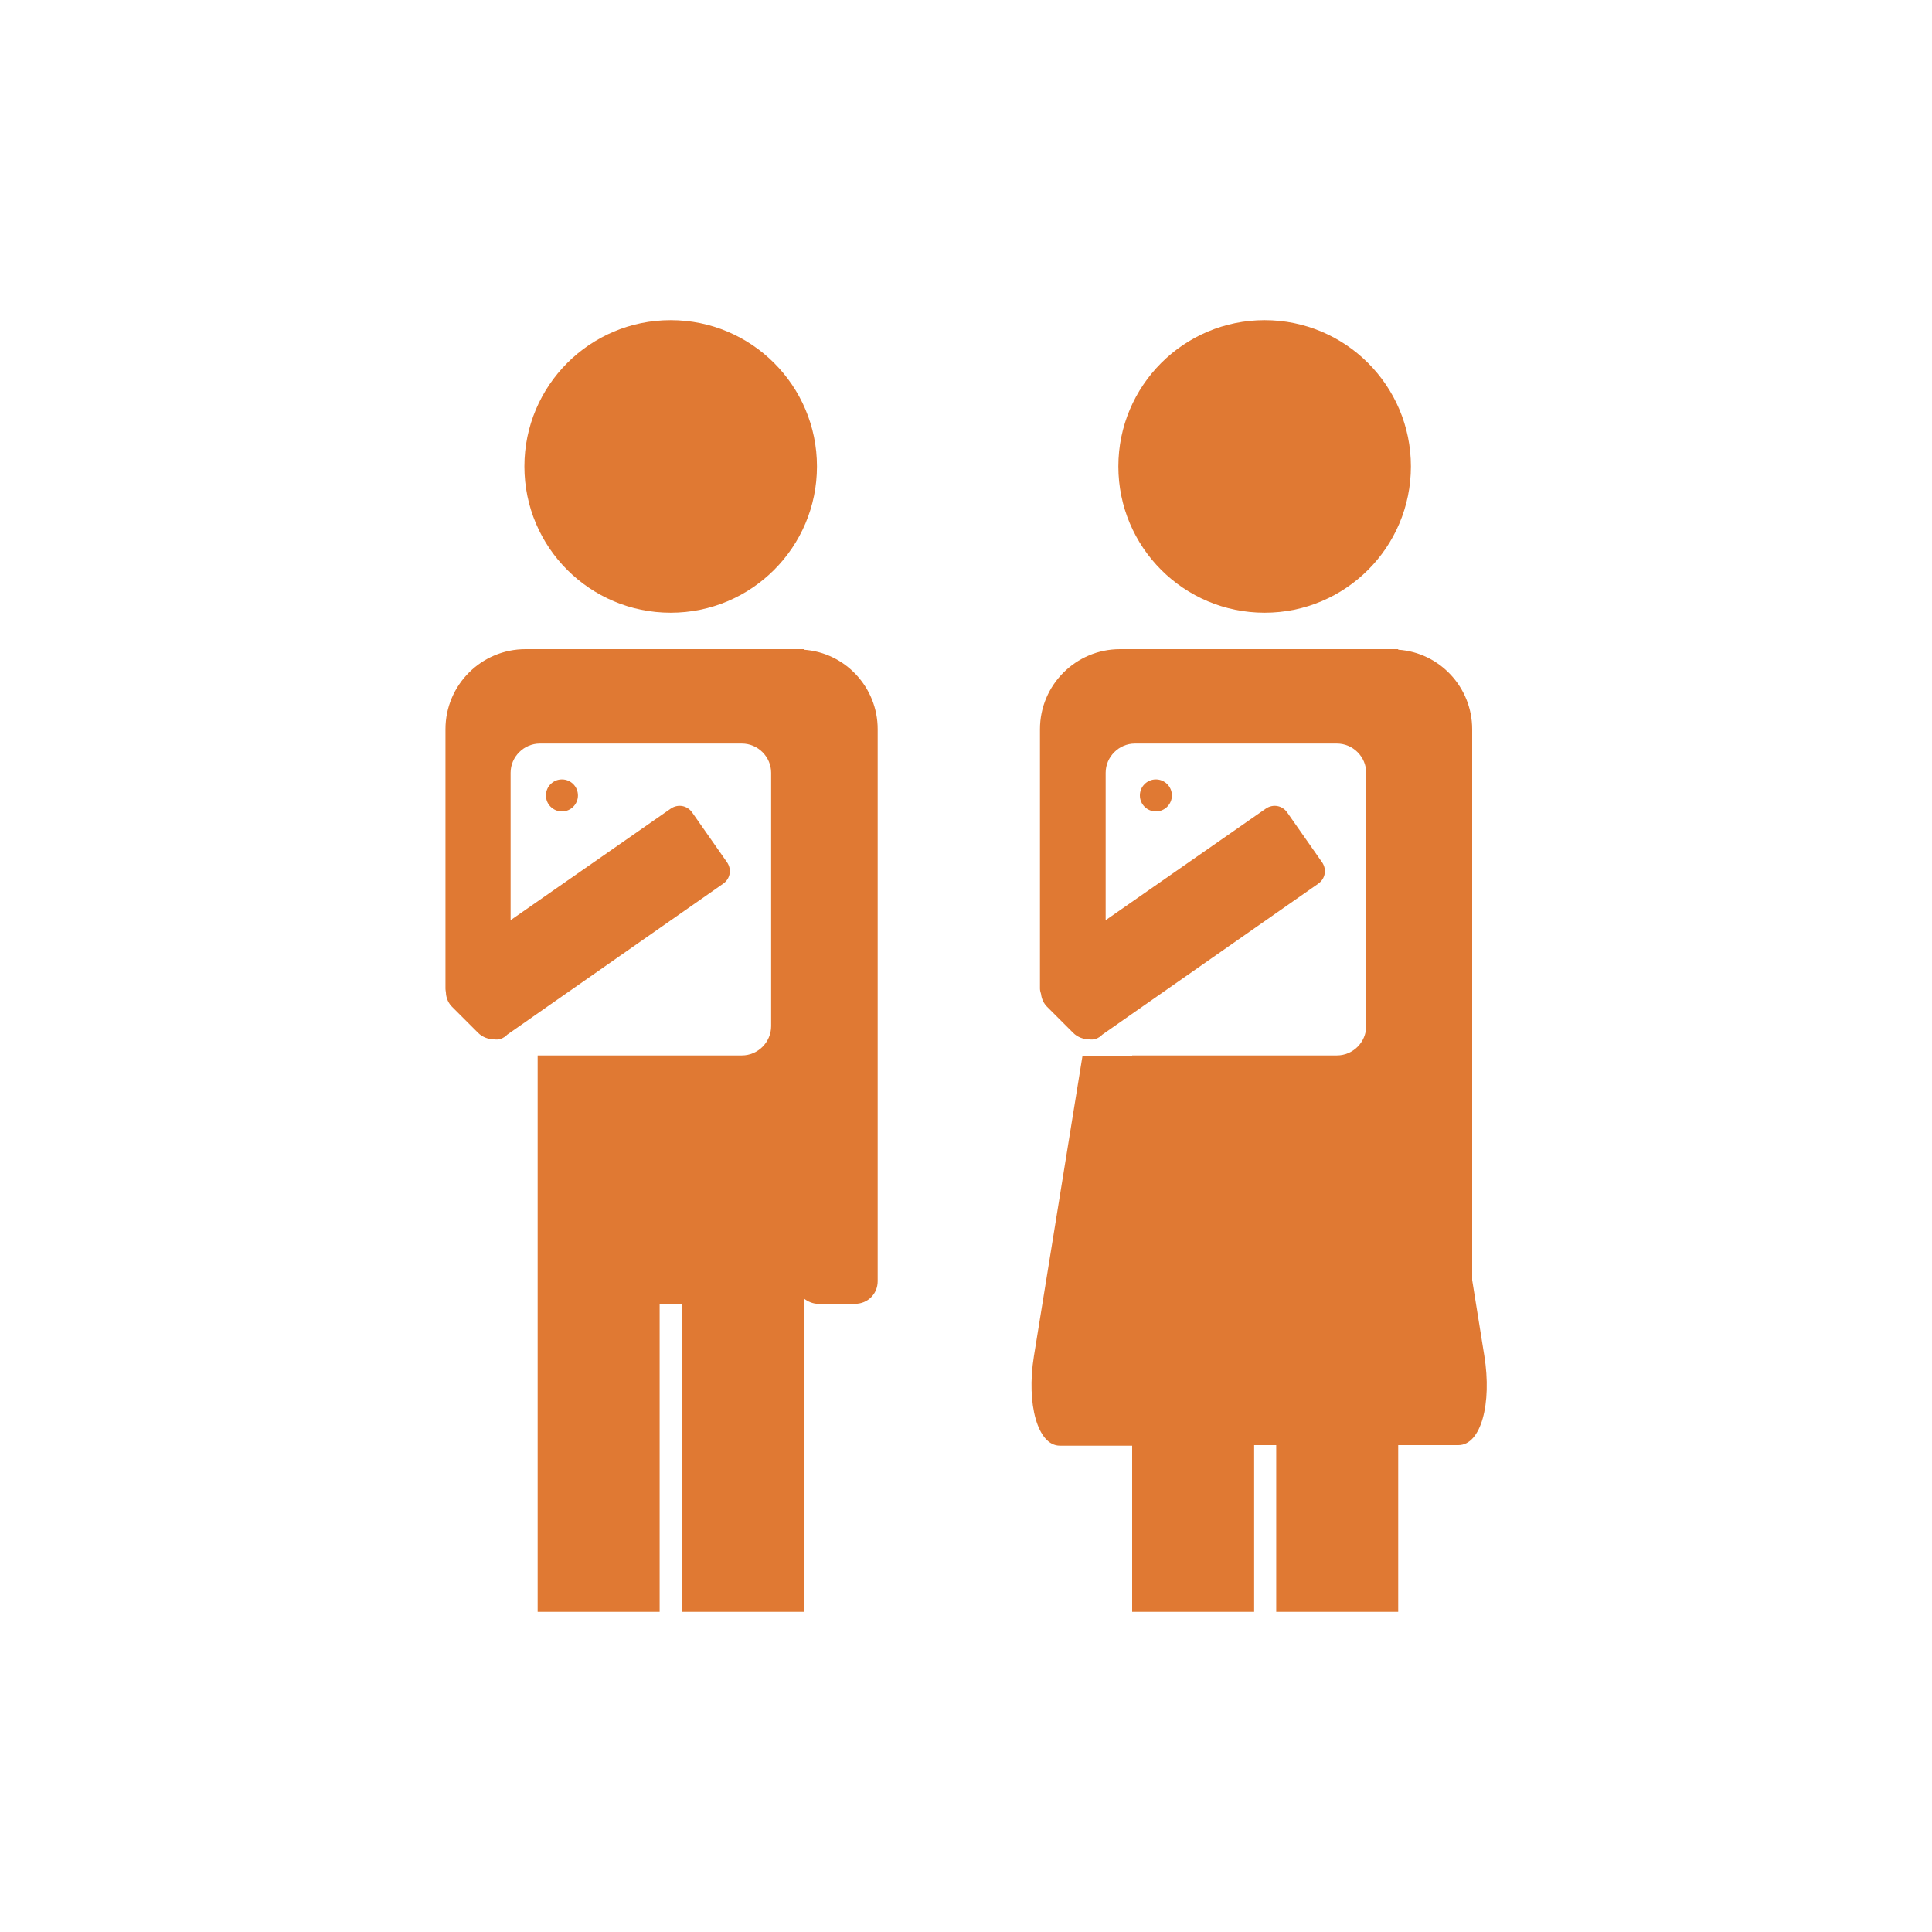 <svg version="1.1" xmlns="http://www.w3.org/2000/svg" xmlns:xlink="http://www.w3.org/1999/xlink" x="0px" y="0px" viewBox="0 0 350 350" style="enable-background:new 0 0 350 350;" xml:space="preserve" width="350" height="350">
<style type="text/css">
	.st0{fill:#E07933;}
</style>
<circle class="st0" cx="121.5" cy="84.5" r="26.5"/>
<path class="st0" d="M159,132.1c0-7.6-5.9-13.9-13.4-14.4v-0.1H95.2c-8,0-14.5,6.5-14.5,14.5v1.2c0,0.2,0,0.5,0,0.7s0,0.2,0,0.4
	v44.7c0,0.3,0.1,0.7,0.1,1c0.1,0.9,0.5,1.7,1.1,2.3l4.7,4.7c0.8,0.8,1.9,1.2,3,1.2c0.7,0.1,1.3-0.1,1.9-0.5l0.2-0.2
	c0,0,0.1,0,0.1-0.1l39.2-27.4c1.3-0.9,1.6-2.6,0.7-3.9l-6.3-9c-0.9-1.3-2.6-1.6-3.9-0.7l-29,20.2V140c0-2.9,2.4-5.3,5.3-5.3l0,0
	h36.6c2.9,0,5.3,2.4,5.3,5.3l0,0v45.9c0,2.9-2.4,5.3-5.3,5.3l0,0H97.9c-0.2,0-0.3,0-0.5,0v22.4l0,0V292h22.1v-55.8h4V292h22.1v-55.8
	l0,0v-1c0.7,0.6,1.7,1,2.6,1h6.7c2.3,0,4.1-1.8,4.1-4.1l0,0v-97.7c0-0.1,0-0.2,0-0.4s0-0.5,0-0.7L159,132.1z"/>
<path class="st0" d="M98.9,144.1c0,1.6,1.3,2.9,2.9,2.9c1.6,0,2.9-1.3,2.9-2.9c0-1.6-1.3-2.9-2.9-2.9l0,0
	C100.2,141.2,98.9,142.5,98.9,144.1z"/>
<circle class="st0" cx="229.1" cy="84.5" r="26.5"/>
<path class="st0" d="M206.5,144.1c0,1.6,1.3,2.9,2.9,2.9c1.6,0,2.9-1.3,2.9-2.9s-1.3-2.9-2.9-2.9l0,0
	C207.8,141.2,206.5,142.5,206.5,144.1z"/>
<path class="st0" d="M266.7,231.9v-97.5c0-0.1,0-0.2,0-0.4s0-0.5,0-0.7v-1.2c0-7.6-5.9-13.9-13.4-14.4v-0.1h-50.4
	c-8,0-14.5,6.5-14.5,14.5v1.2c0,0.2,0,0.5,0,0.7s0,0.2,0,0.4v44.7c0,0.3,0.1,0.7,0.2,1c0.1,0.9,0.5,1.7,1.1,2.3l4.7,4.7
	c0.8,0.8,1.9,1.2,3,1.2c0.7,0.1,1.3-0.1,1.9-0.5l0.2-0.2c0,0,0.1,0,0.1-0.1l39.2-27.4c1.3-0.9,1.6-2.6,0.7-3.9l-6.3-9
	c-0.9-1.3-2.6-1.6-3.9-0.7l-29,20.2V140c0-2.9,2.4-5.3,5.3-5.3l0,0h36.6c2.9,0,5.3,2.4,5.3,5.3l0,0v45.9c0,2.9-2.4,5.3-5.3,5.3l0,0
	h-36.6c-0.2,0-0.3,0-0.5,0v0.1h-9l-8.8,54.4c-1.4,8.7,0.7,16.2,4.7,16.2h13.1V292h22.1v-30.2h4V292h22.1v-30.2h10.9
	c4.1,0,6.1-7.5,4.7-16.2L266.7,231.9z"/>
</svg>